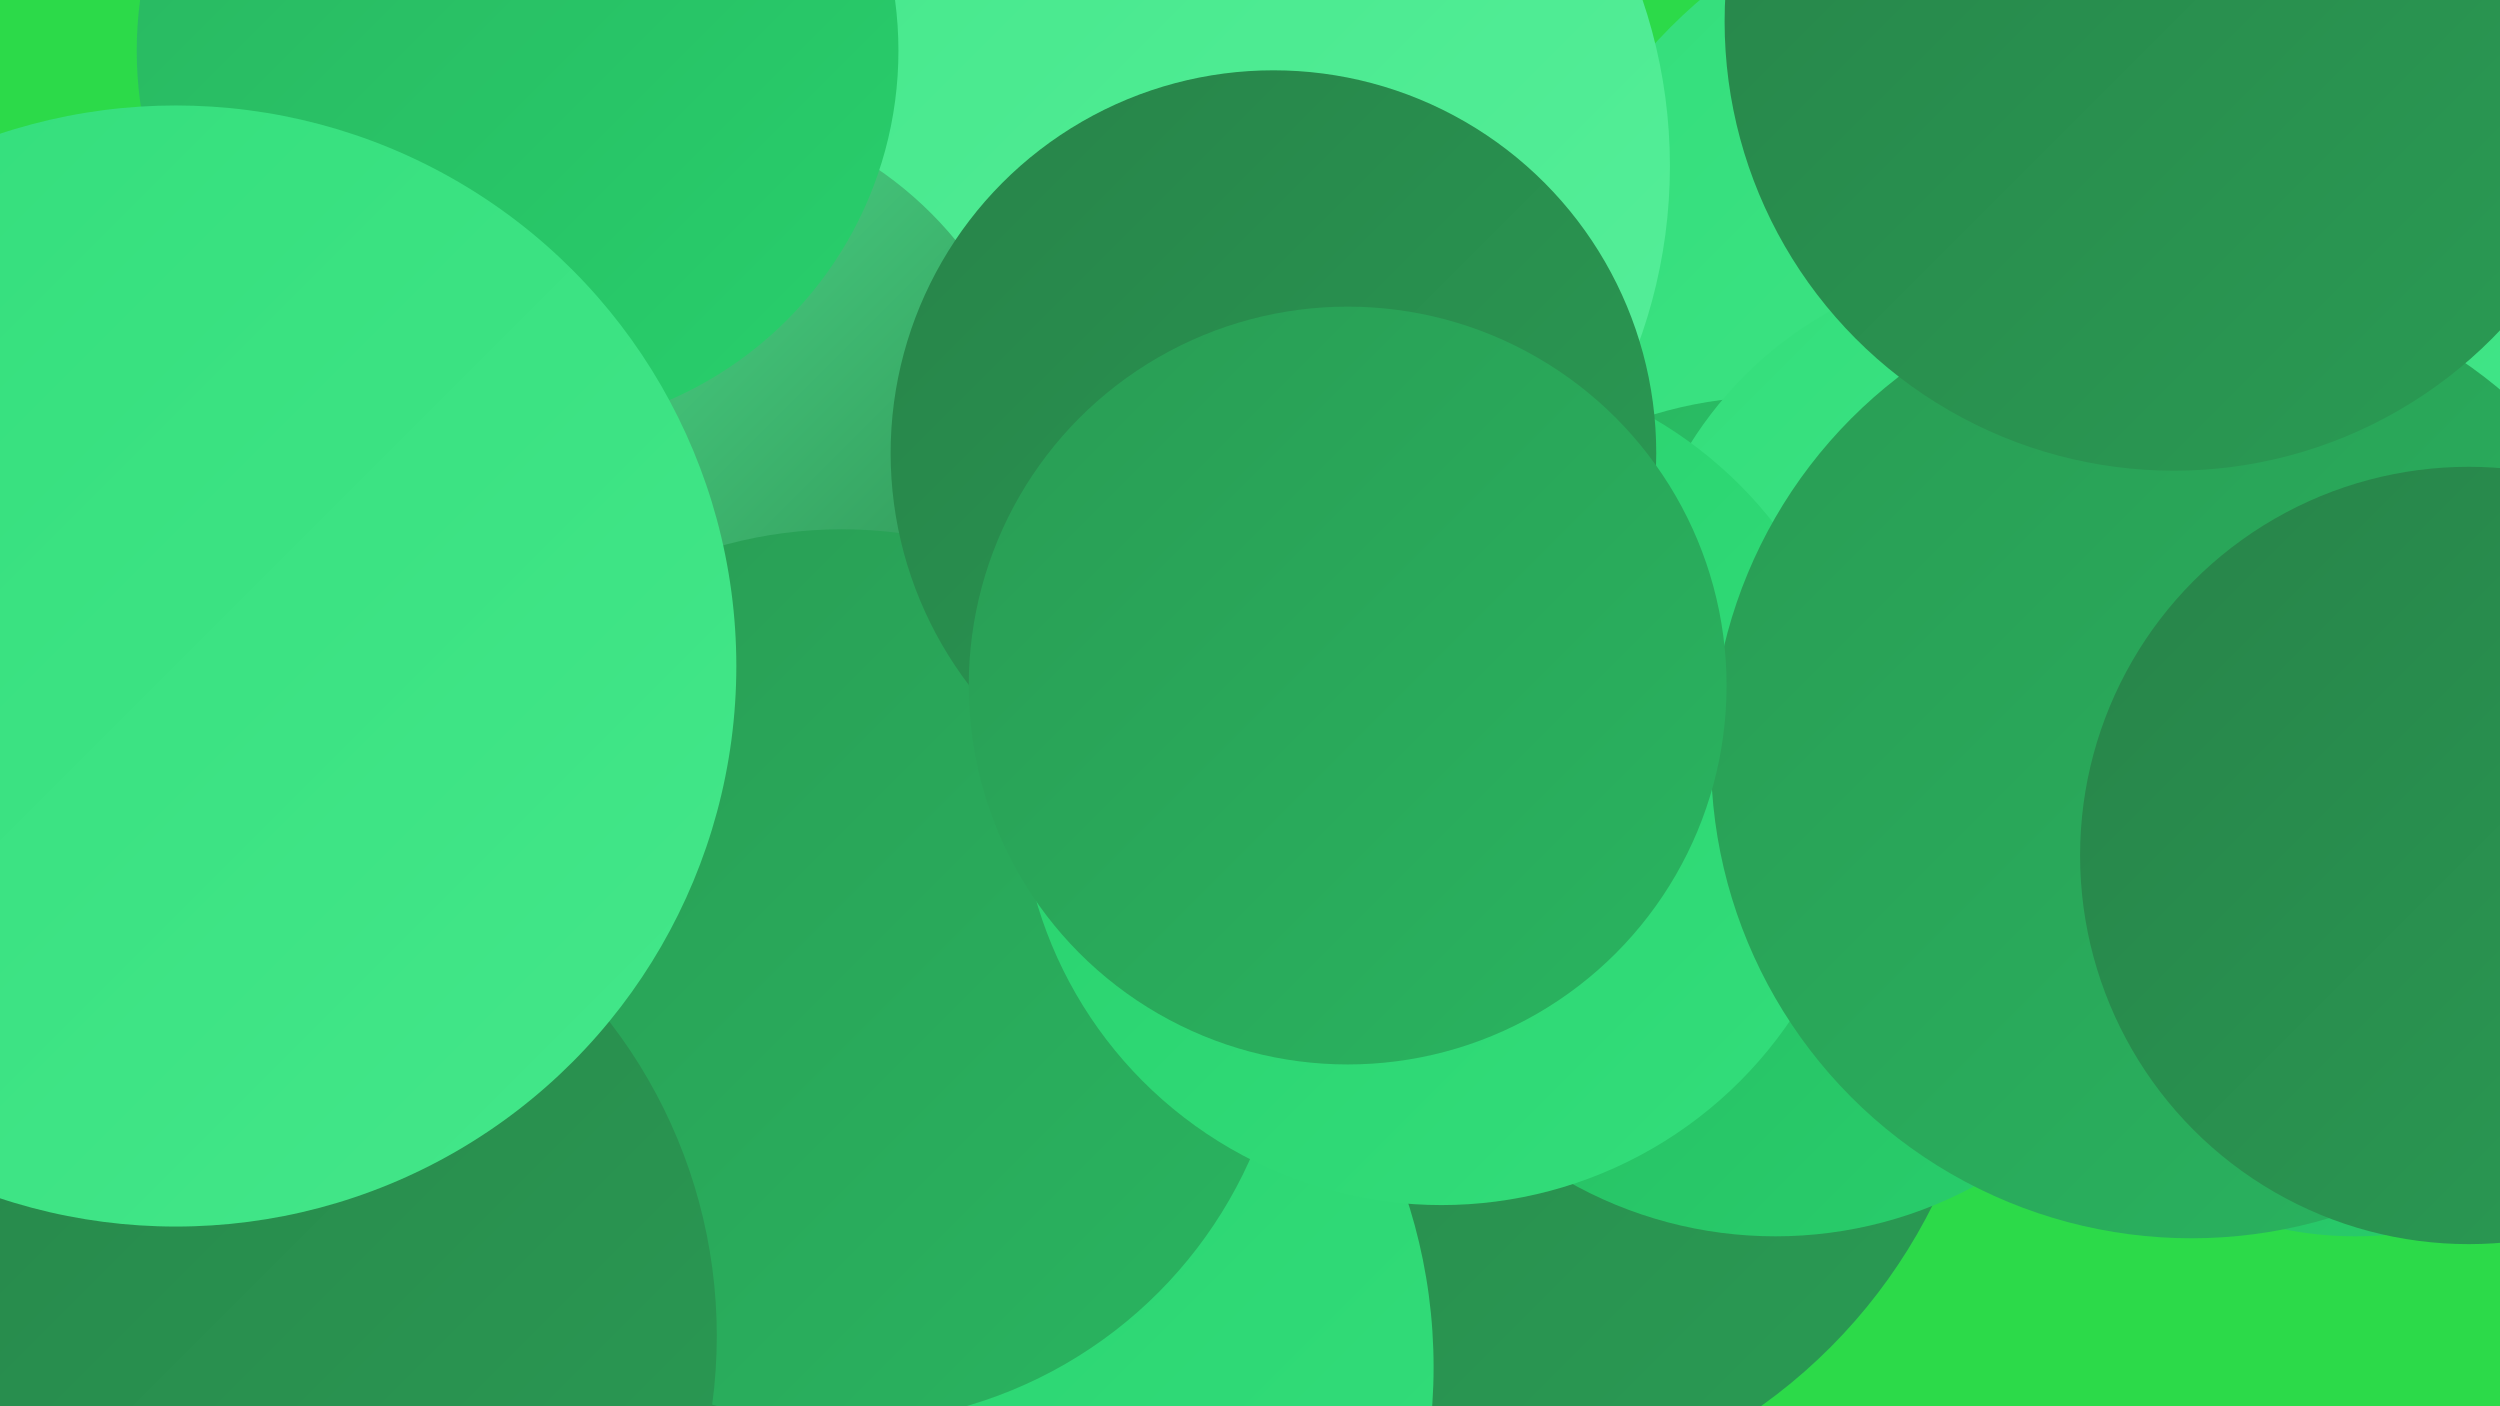 <?xml version="1.0" encoding="UTF-8"?><svg width="1280" height="720" xmlns="http://www.w3.org/2000/svg"><defs><linearGradient id="grad0" x1="0%" y1="0%" x2="100%" y2="100%"><stop offset="0%" style="stop-color:#288349;stop-opacity:1" /><stop offset="100%" style="stop-color:#299c54;stop-opacity:1" /></linearGradient><linearGradient id="grad1" x1="0%" y1="0%" x2="100%" y2="100%"><stop offset="0%" style="stop-color:#299c54;stop-opacity:1" /><stop offset="100%" style="stop-color:#29b560;stop-opacity:1" /></linearGradient><linearGradient id="grad2" x1="0%" y1="0%" x2="100%" y2="100%"><stop offset="0%" style="stop-color:#29b560;stop-opacity:1" /><stop offset="100%" style="stop-color:#28d06c;stop-opacity:1" /></linearGradient><linearGradient id="grad3" x1="0%" y1="0%" x2="100%" y2="100%"><stop offset="0%" style="stop-color:#28d06c;stop-opacity:1" /><stop offset="100%" style="stop-color:#33de7b;stop-opacity:1" /></linearGradient><linearGradient id="grad4" x1="0%" y1="0%" x2="100%" y2="100%"><stop offset="0%" style="stop-color:#33de7b;stop-opacity:1" /><stop offset="100%" style="stop-color:#44e78a;stop-opacity:1" /></linearGradient><linearGradient id="grad5" x1="0%" y1="0%" x2="100%" y2="100%"><stop offset="0%" style="stop-color:#44e78a;stop-opacity:1" /><stop offset="100%" style="stop-color:#56ef9a;stop-opacity:1" /></linearGradient><linearGradient id="grad6" x1="0%" y1="0%" x2="100%" y2="100%"><stop offset="0%" style="stop-color:#56ef9a;stop-opacity:1" /><stop offset="100%" style="stop-color:#288349;stop-opacity:1" /></linearGradient></defs><rect width="1280" height="720" fill="#2cda49" /><circle cx="739" cy="492" r="280" fill="url(#grad0)" /><circle cx="1043" cy="201" r="265" fill="url(#grad4)" /><circle cx="590" cy="85" r="265" fill="url(#grad5)" /><circle cx="909" cy="418" r="215" fill="url(#grad2)" /><circle cx="456" cy="700" r="278" fill="url(#grad3)" /><circle cx="247" cy="623" r="188" fill="url(#grad2)" /><circle cx="1206" cy="447" r="186" fill="url(#grad2)" /><circle cx="1034" cy="333" r="199" fill="url(#grad4)" /><circle cx="201" cy="654" r="281" fill="url(#grad0)" /><circle cx="341" cy="245" r="192" fill="url(#grad6)" /><circle cx="431" cy="500" r="229" fill="url(#grad1)" /><circle cx="265" cy="26" r="195" fill="url(#grad2)" /><circle cx="738" cy="401" r="216" fill="url(#grad3)" /><circle cx="652" cy="232" r="196" fill="url(#grad0)" /><circle cx="1122" cy="388" r="246" fill="url(#grad1)" /><circle cx="1264" cy="438" r="199" fill="url(#grad0)" /><circle cx="104" cy="684" r="263" fill="url(#grad0)" /><circle cx="1113" cy="11" r="230" fill="url(#grad0)" /><circle cx="690" cy="351" r="194" fill="url(#grad1)" /><circle cx="90" cy="341" r="287" fill="url(#grad4)" /></svg>